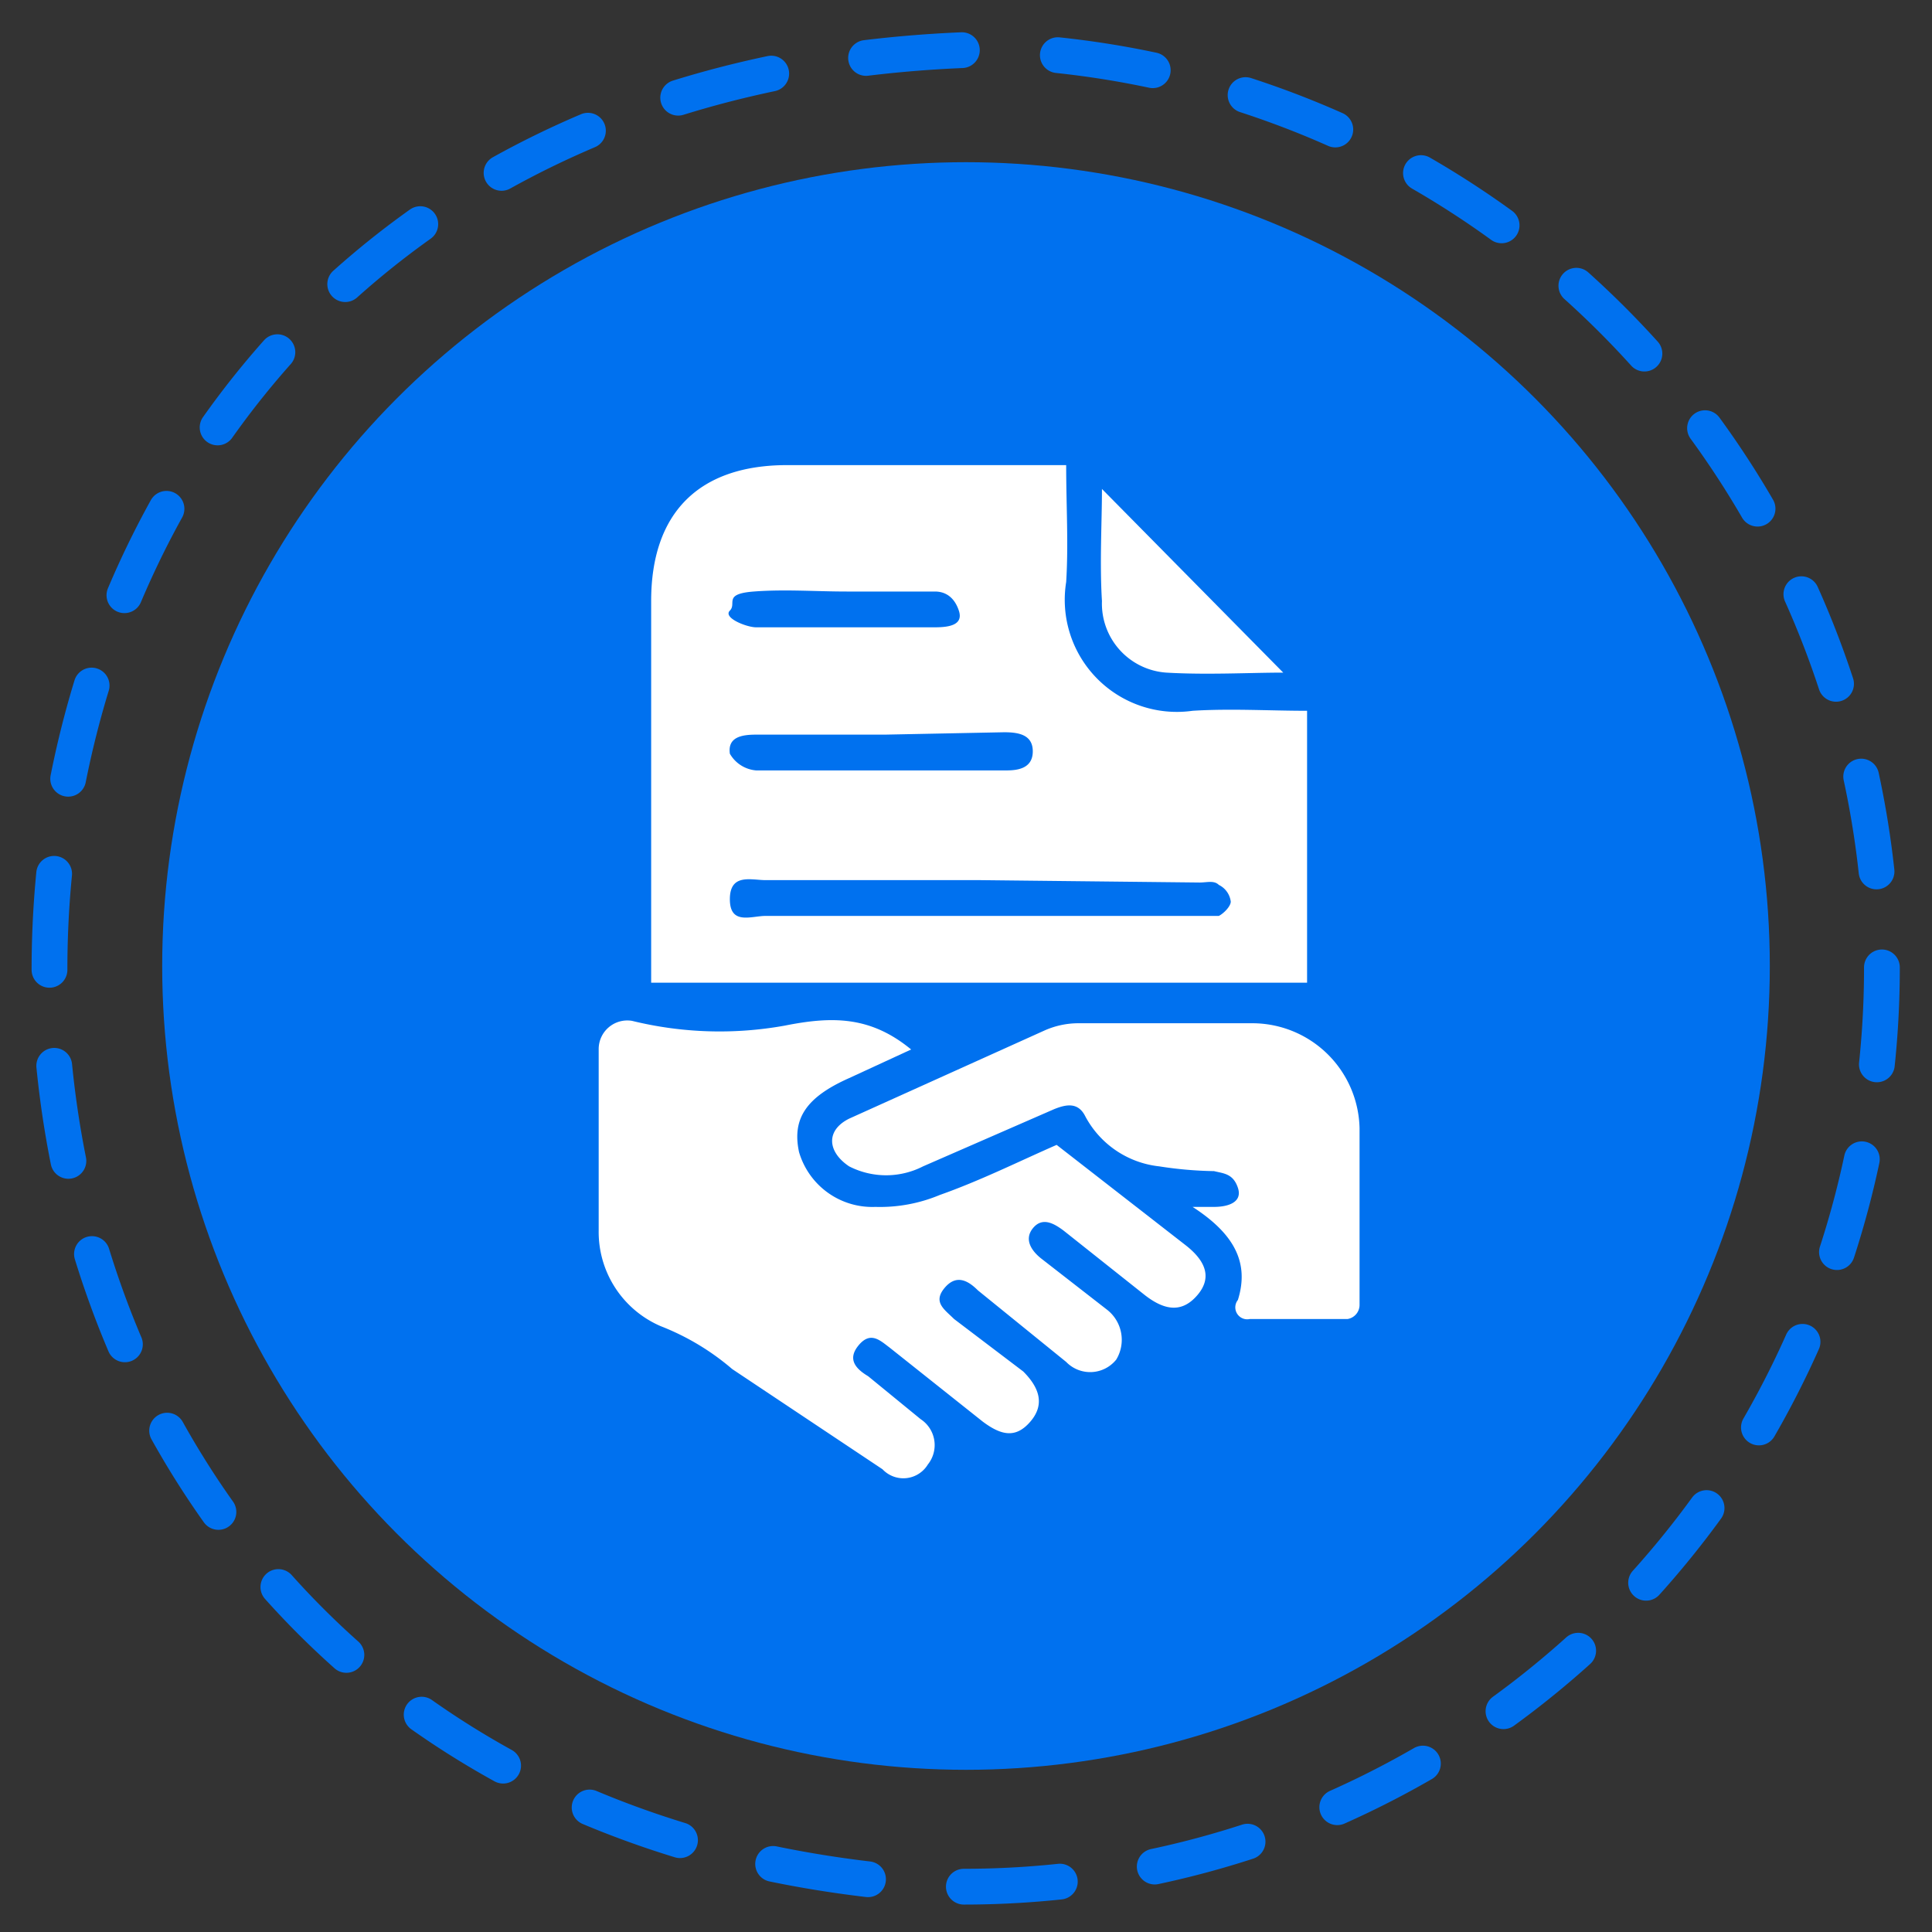 <svg xmlns="http://www.w3.org/2000/svg" viewBox="0 0 81 81"><rect x="0" y="0" width="81" height="81" fill="#333333" stroke="none"/><path d="M78.9,40.6A38.5,38.5,0,0,1,40.4,79.1c-51.1-2-51.1-74.9,0-77A38.6,38.6,0,0,1,78.9,40.6Z" style="fill:none;stroke:#0071ef;stroke-linecap:round;stroke-miterlimit:10;stroke-width:1.5px;stroke-dasharray:4.031,4.031"/><circle cx="40.5" cy="40.5" r="33.7" style="fill:#0071ef"/><path d="M54.8,41.2H27.3v-16c0-3.7,2-5.7,5.7-5.7H44.7c0,1.7.1,3.3,0,4.9A4.7,4.7,0,0,0,50,29.8c1.6-.1,3.2,0,4.8,0ZM41.1,36.9h-9c-.6,0-1.5-.3-1.5.8s.9.7,1.5.7h19c.2-.1.5-.4.5-.6a.9.9,0,0,0-.5-.7c-.2-.2-.5-.1-.8-.1Zm-4-6.1H31.7c-.6,0-1.2.1-1.1.8a1.4,1.4,0,0,0,1.1.7H42.2c.5,0,1.1-.1,1.1-.8s-.6-.8-1.2-.8Zm-1.6-6c-1.3,0-2.6-.1-3.9,0s-.7.5-1,.8.7.7,1.1.7h7.5c.6,0,1.2-.1,1-.7s-.6-.8-1-.8S36.7,24.8,35.5,24.8Z" style="fill:#fff"/><path d="M38.2,44l-2.6,1.2c-1.8.8-2.4,1.7-2.1,3.1a3.2,3.2,0,0,0,3.2,2.3,6.5,6.5,0,0,0,2.7-.5c1.7-.6,3.3-1.4,4.9-2.1l5.4,4.2c.9.7,1.1,1.4.5,2.1s-1.3.7-2.2,0l-3.4-2.7c-.4-.3-.9-.6-1.3-.1s0,1,.4,1.3l2.7,2.1a1.6,1.6,0,0,1,.4,2.1,1.4,1.4,0,0,1-2.1.1l-3.7-3c-.4-.4-.9-.7-1.4-.1s0,.9.4,1.3l2.9,2.2c.7.7.9,1.4.3,2.1s-1.2.6-2,0l-3.9-3.1c-.4-.3-.8-.7-1.3-.1s-.1,1,.4,1.3l2.2,1.8a1.3,1.3,0,0,1,.3,1.9,1.2,1.2,0,0,1-1.9.2l-6.3-4.2a10.4,10.4,0,0,0-3-1.8,4.3,4.3,0,0,1-2.6-4V44a1.2,1.2,0,0,1,1.4-1.2h0a15.4,15.4,0,0,0,6.4.2C34.9,42.6,36.5,42.6,38.2,44Z" style="fill:#fff"/><path d="M57,47.3v7.4a.6.6,0,0,1-.5.6H52.4a.5.5,0,0,1-.5-.8c.5-1.6-.2-2.8-1.9-3.9h.9c.6,0,1.2-.2,1-.8s-.6-.6-1-.7a16.4,16.4,0,0,1-2.3-.2,4,4,0,0,1-3.1-2.1c-.3-.6-.8-.5-1.3-.3l-5.5,2.4a3.4,3.4,0,0,1-3.1,0c-.9-.6-1-1.5,0-2l8.2-3.7a3.5,3.5,0,0,1,1.4-.3h7.3A4.5,4.5,0,0,1,57,47.3Z" style="fill:#fff"/><path d="M53.8,28.2c-1.4,0-3.2.1-4.9,0a2.9,2.9,0,0,1-2.7-3c-.1-1.6,0-3.3,0-4.7Z" style="fill:#fff"/></svg>
